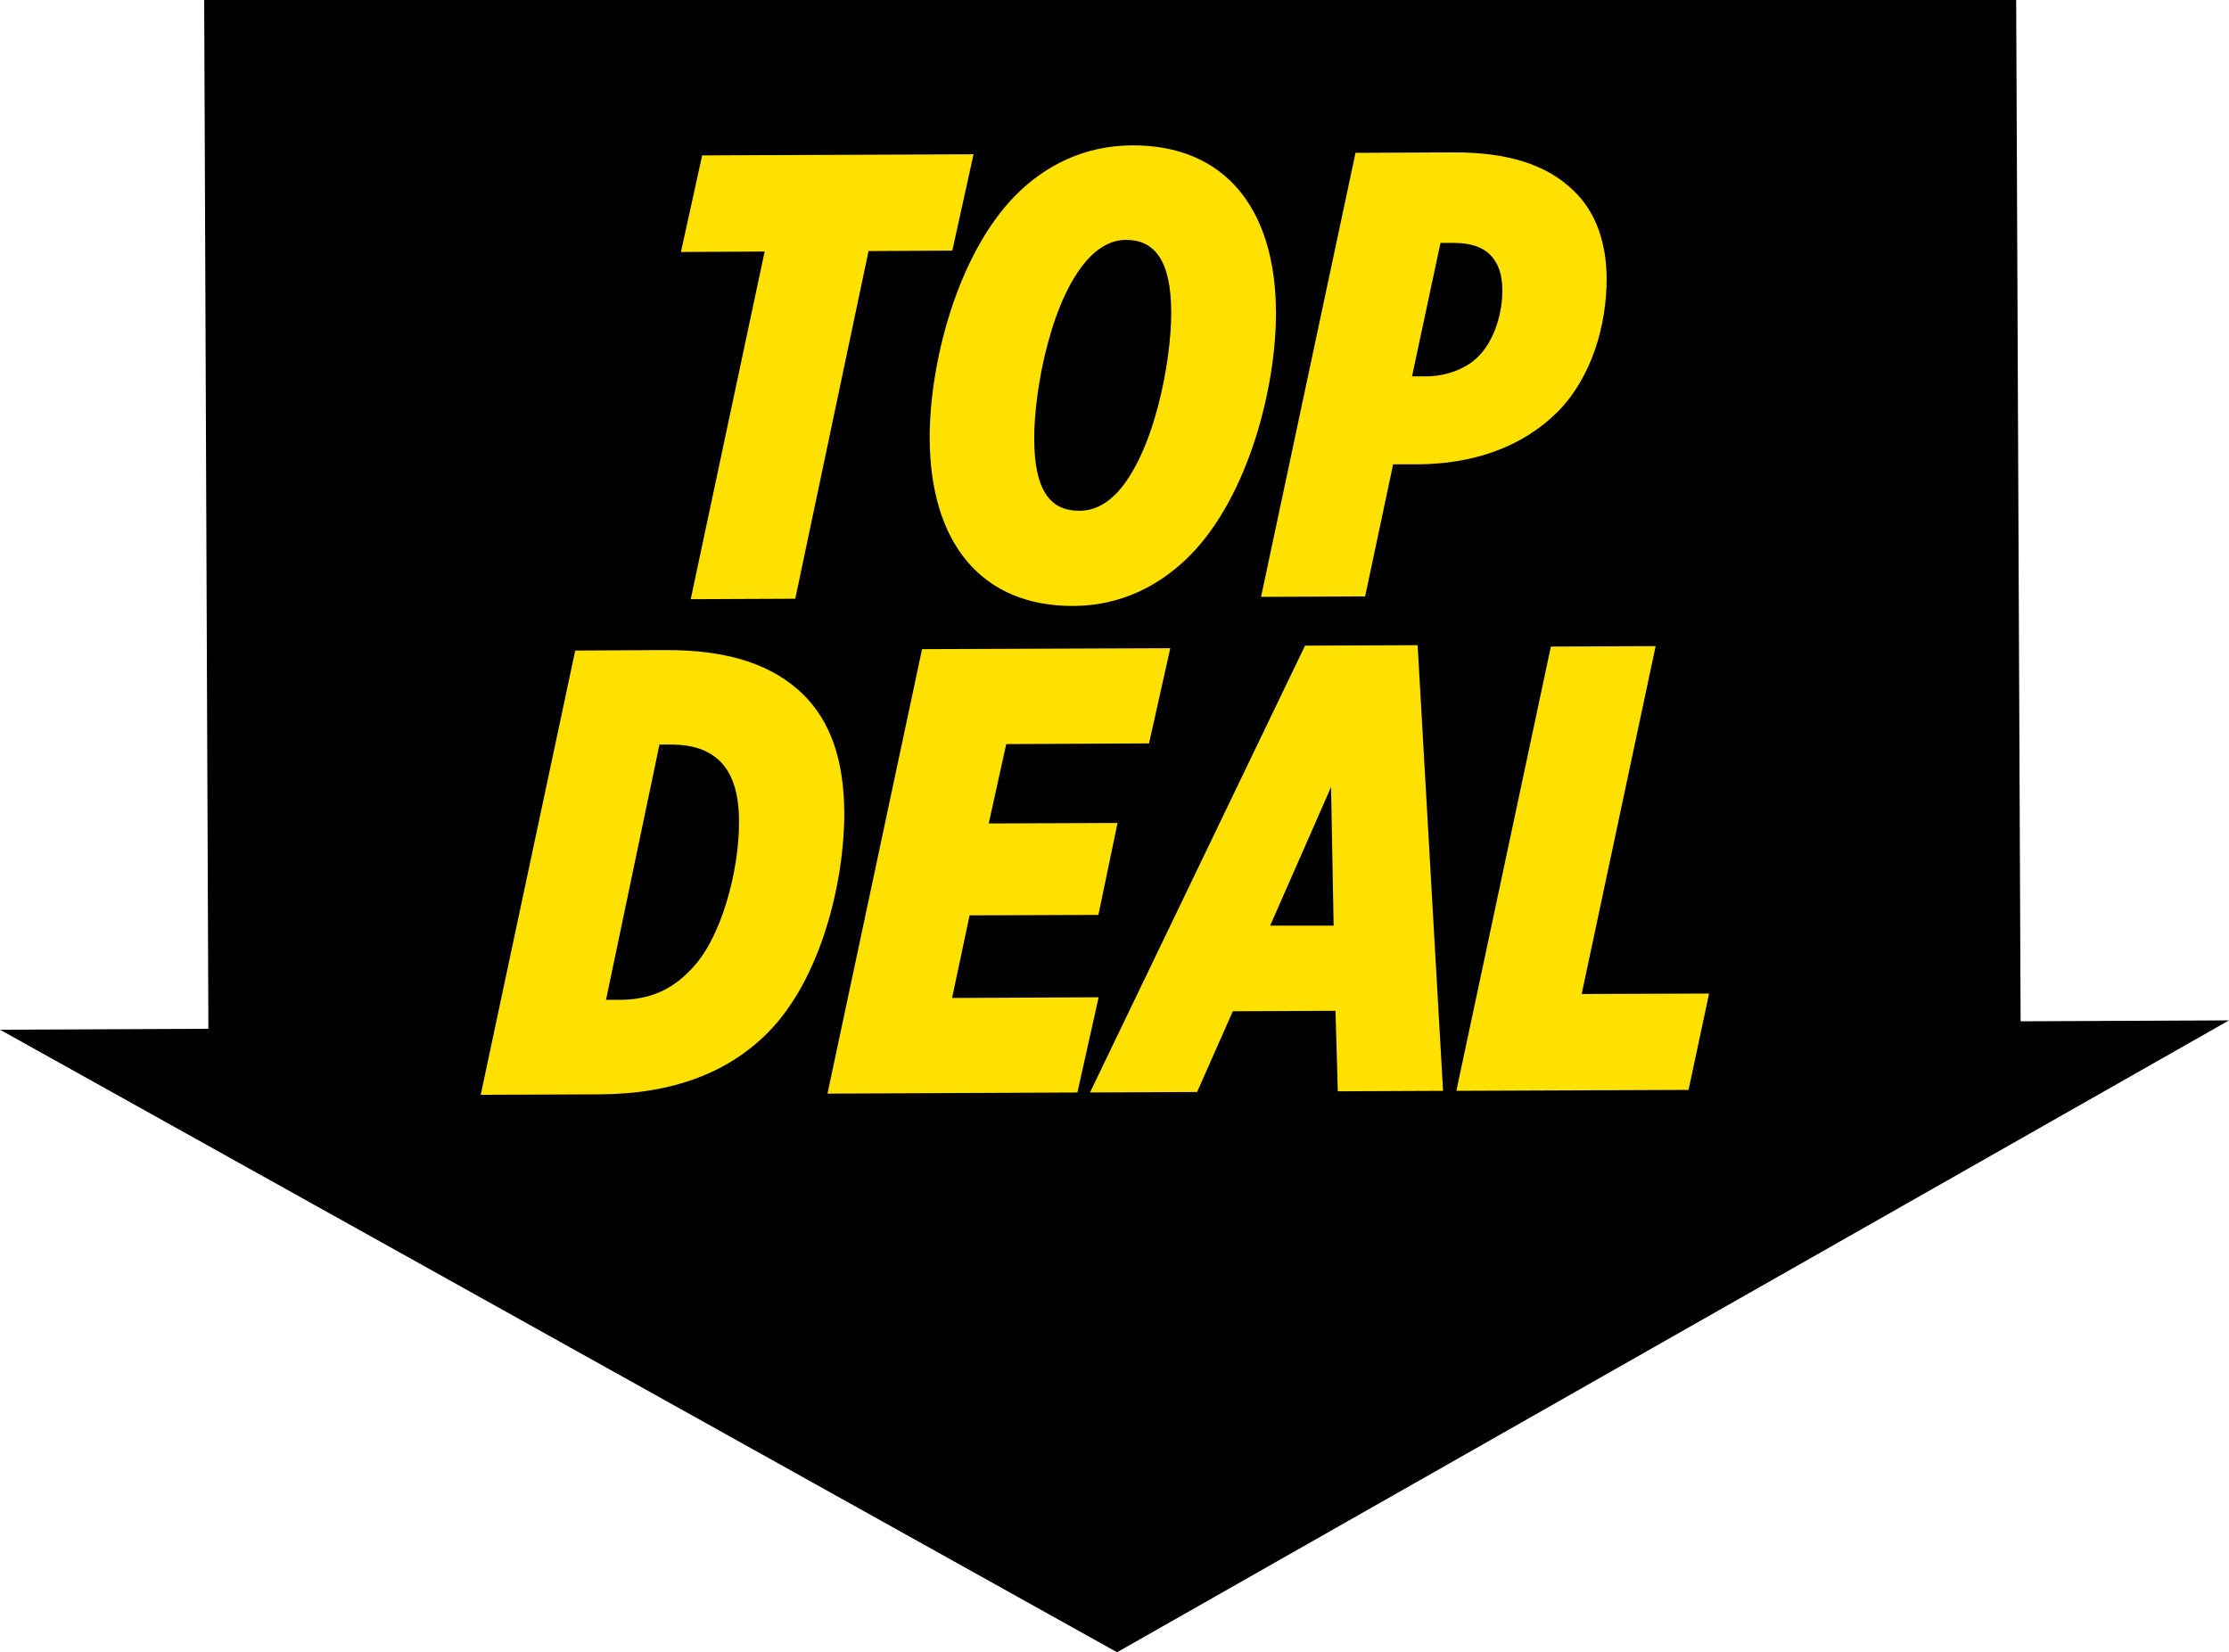 <?xml version="1.0" encoding="UTF-8"?>
<svg xmlns="http://www.w3.org/2000/svg" viewBox="0 0 95.52 70.81">
  <defs>
    <style type="text/css" media="print">
      .yellow{fill:#ffe100 device-cmyk(0.0,0.05,0.96,0.0);}
      .black{fill:#000000 device-cmyk(0.0,0.0,0.0,1.0);}
    </style>
    <style type="text/css" media="screen">
      .yellow {fill: #ffe100;}
      .black {fill: #000000;}
    </style>
  </defs>
  <g>
    <polygon class="black" points="8.75 0 8.93 44.09 0 44.13 47.87 70.81 95.52 43.73 86.59 43.77 86.4 0 8.75 0"/>
    <g>
      <path class="yellow" d="M32.77,10.78l-3.59.02.91-4.14,11.63-.05-.91,4.13-3.59.02-3.14,14.9-4.48.02,3.17-14.91Z"/>
      <path class="yellow" d="M54.68,13.38c.01,3.18-1.16,7.86-3.68,10.42-1.3,1.31-2.98,2.16-4.99,2.17-3.94.02-6.15-2.69-6.17-7.18-.01-3.18,1.16-7.86,3.68-10.42,1.3-1.31,2.98-2.13,4.99-2.14,3.94-.02,6.15,2.66,6.17,7.15ZM47.78,21.21c1.68-1.69,2.42-5.77,2.41-7.81,0-2.25-.72-3.12-1.94-3.12-.57,0-1.09.28-1.52.71-1.68,1.69-2.42,5.74-2.41,7.81,0,2.26.72,3.1,1.94,3.09.57,0,1.09-.25,1.52-.69Z"/>
      <path class="yellow" d="M58.1,6.55l4.21-.02c2.26,0,3.97.5,5.14,1.66.9.86,1.39,2.14,1.4,3.74,0,2.01-.63,4.24-2.12,5.74-1.52,1.5-3.6,2.22-6,2.23h-1.03s-1.2,5.66-1.2,5.66l-4.46.02,4.05-19.04ZM62.3,10.41h-.57s-1.22,5.72-1.22,5.72h.6c.84,0,1.71-.31,2.25-.86.73-.74,1.03-1.96,1.02-2.83,0-.73-.2-1.19-.52-1.52-.33-.33-.84-.51-1.55-.51Z"/>
    </g>
    <g>
      <path class="yellow" d="M24.66,27.88l3.86-.02c2.77-.01,4.62.66,5.9,1.9,1.15,1.14,1.75,2.77,1.76,5.08.01,2.88-.97,7.1-3.28,9.42-1.68,1.69-4.04,2.63-7.22,2.64l-5.08.02,4.05-19.04ZM28.75,31.91h-.49s-2.29,10.94-2.29,10.94h.57c1.28,0,2.23-.42,3.04-1.27,1.33-1.31,2.1-4.28,2.09-6.37,0-1.28-.31-2.09-.83-2.6-.49-.46-1.12-.7-2.1-.7Z"/>
      <path class="yellow" d="M39.52,27.82l10.63-.04-.91,4.08-6.12.03-.75,3.4,5.52-.02-.82,3.94-5.52.02-.75,3.54,6.28-.03-.91,4.08-10.71.05,4.05-19.04Z"/>
      <path class="yellow" d="M55.91,27.67l4.84-.02,1.09,19.1-4.51.02-.1-3.45-4.4.02-1.53,3.46-4.59.02,9.21-19.14ZM57.15,39.65l-.11-5.92-2.61,5.94h2.72Z"/>
      <path class="yellow" d="M66.47,27.71l4.48-.02-3.17,14.91,5.46-.02-.88,4.13-9.95.04,4.05-19.04Z"/>
    </g>
  </g>
</svg>
